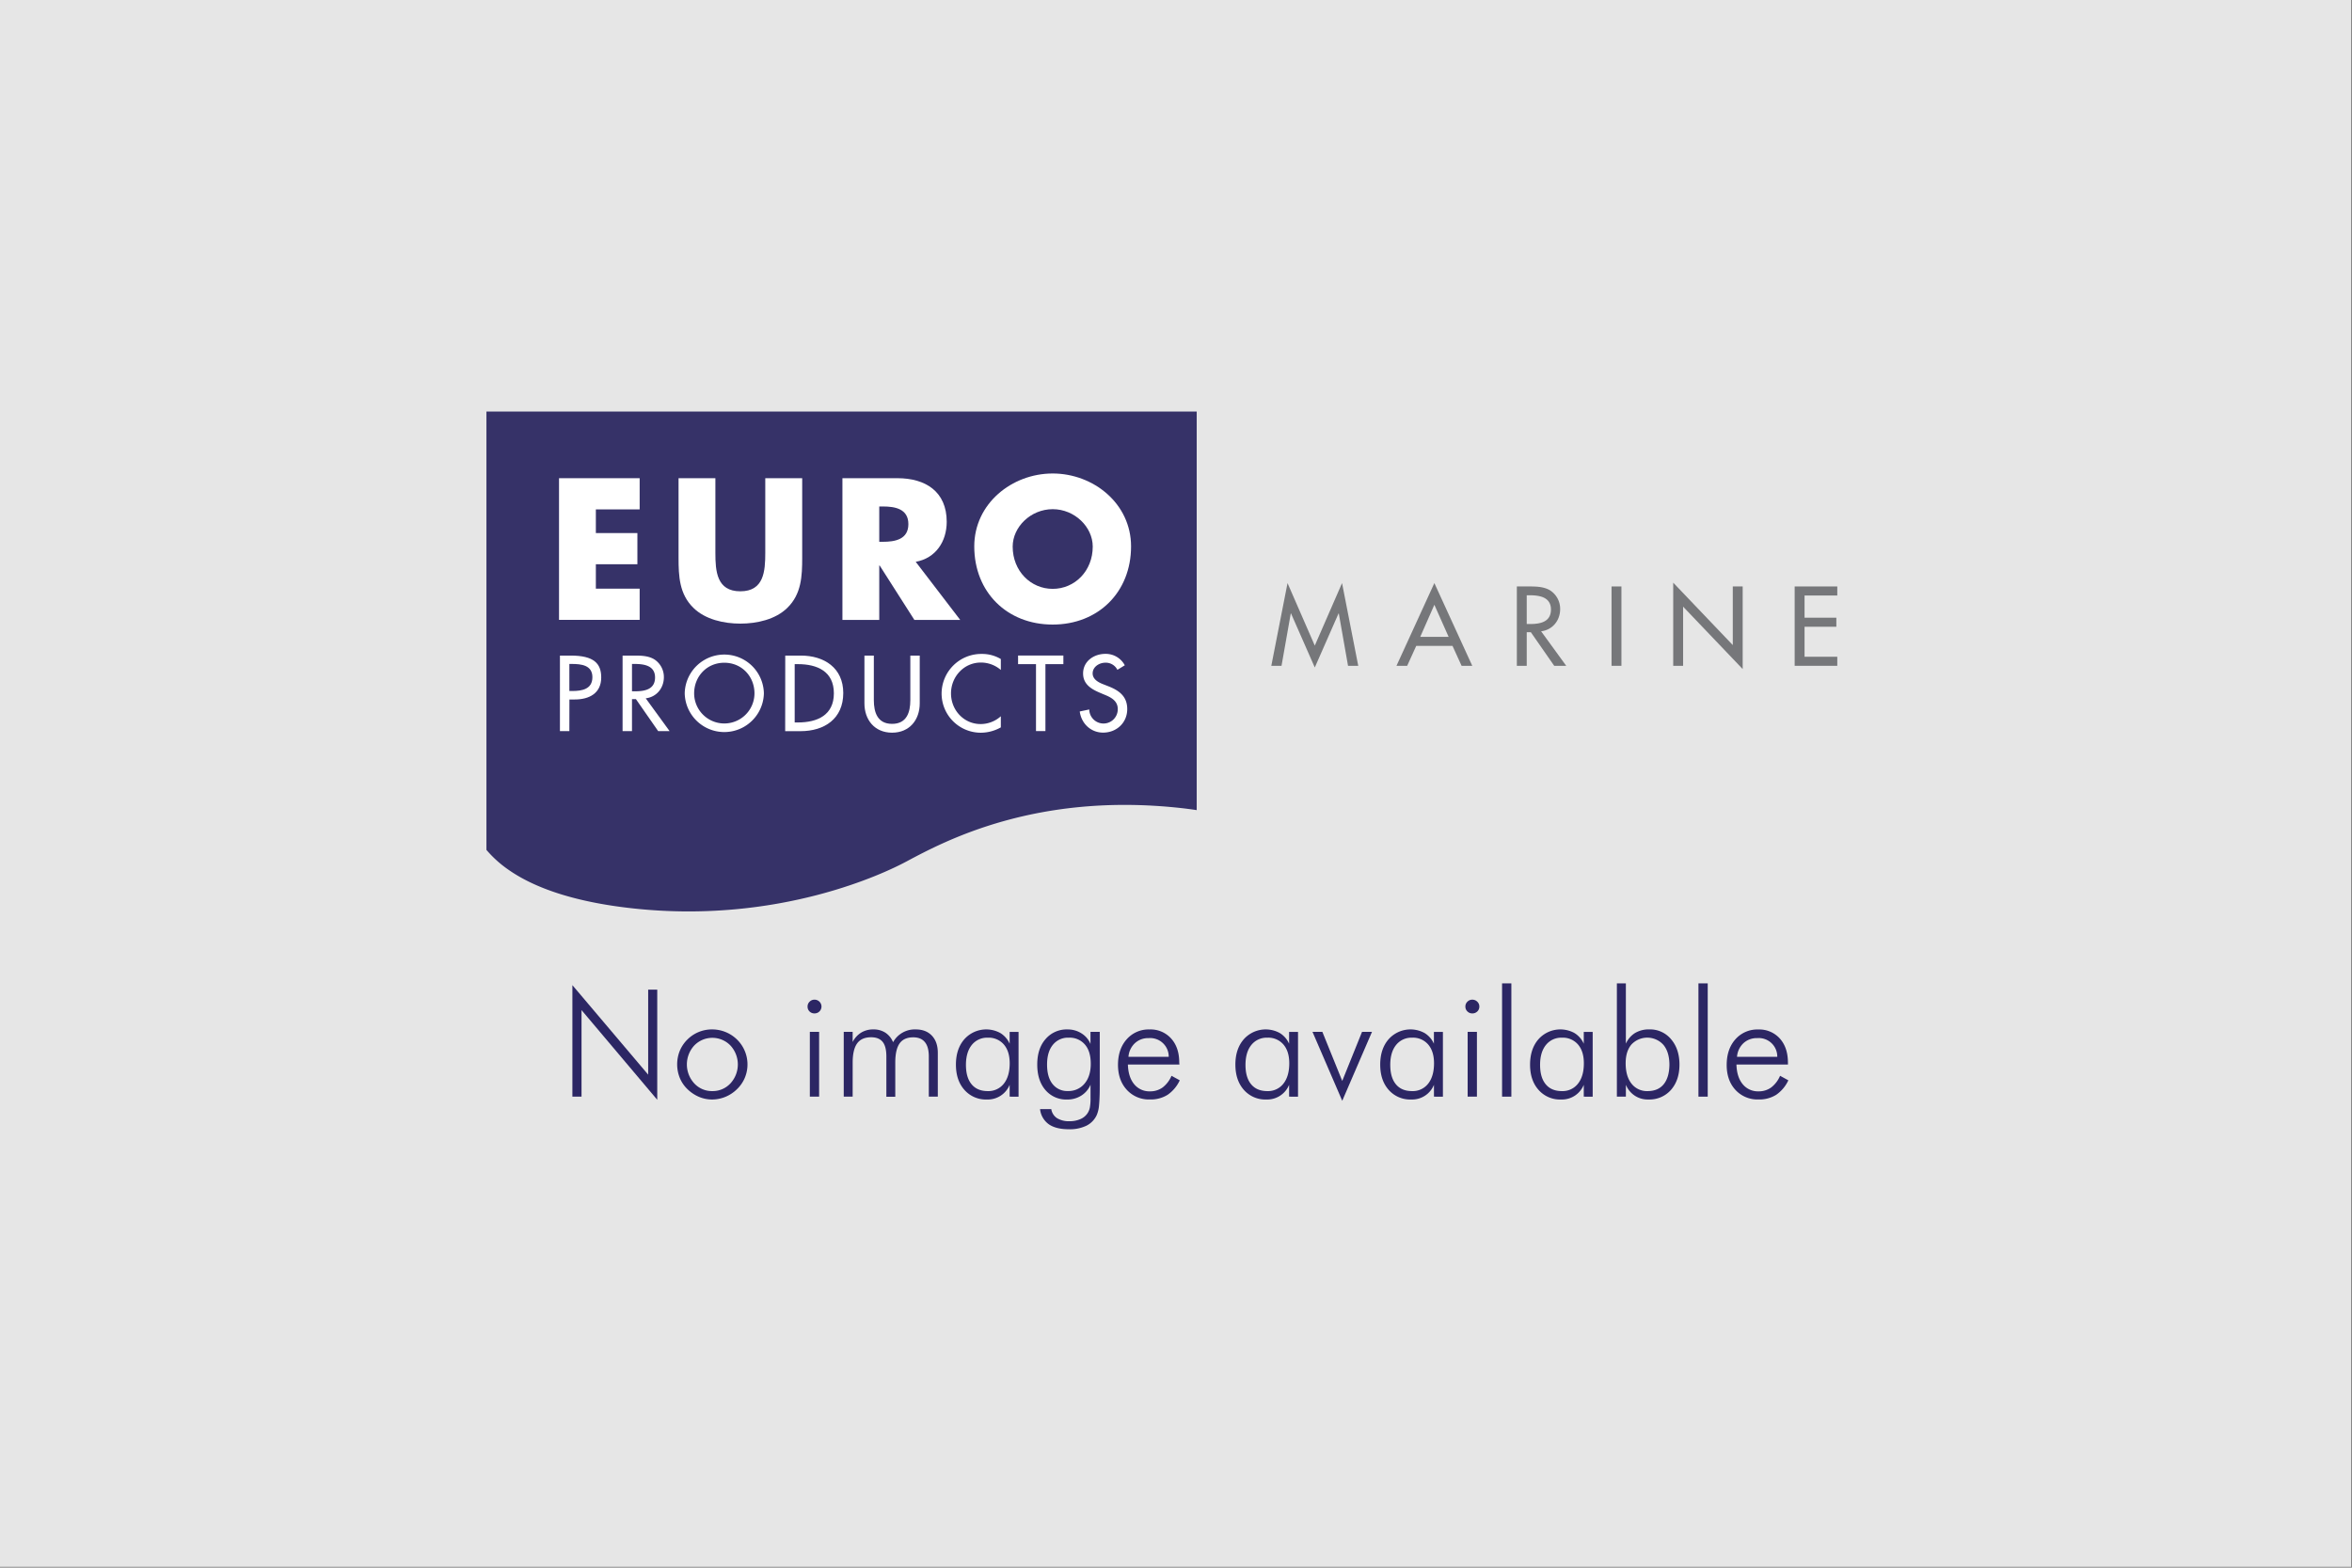 <svg xmlns="http://www.w3.org/2000/svg" xmlns:xlink="http://www.w3.org/1999/xlink" viewBox="0 0 1320 880"><rect x="0" y="0" width="1320" height="880" fill="#808080" stroke="none"/><defs><clipPath id="a"><rect x="273" y="231" width="772.79" height="282.04" style="fill:none"/></clipPath></defs><title>noimgTekengebied 1</title><rect x="-0.5" y="-0.5" width="1320" height="880" style="fill:#e6e6e6"/><path d="M321.24,615.59V553l42.53,50.24v-47.7h5.09v61.81L326.37,567v48.57Z" style="fill:#2c2664"/><path d="M399.62,617.19a18.7,18.7,0,0,1-7.46-1.54,21.35,21.35,0,0,1-6.49-4.41,18.47,18.47,0,0,1-4.18-6.24,20.36,20.36,0,0,1,0-15.09,19.34,19.34,0,0,1,4.23-6.32,19.43,19.43,0,0,1,13.86-5.74,20,20,0,0,1,7.65,1.48,19.8,19.8,0,0,1,6.46,4.26,19.54,19.54,0,0,1,4.35,21.35,19.06,19.06,0,0,1-4.27,6.3,20.3,20.3,0,0,1-6.54,4.41A19.72,19.72,0,0,1,399.62,617.19Zm.16-4.72a13.55,13.55,0,0,0,10.16-4.33,15.69,15.69,0,0,0,0-21.26,14.12,14.12,0,0,0-20.31,0,15.72,15.72,0,0,0,0,21.26A13.48,13.48,0,0,0,399.78,612.47Z" style="fill:#2c2664"/><path d="M453.23,565a3.66,3.66,0,0,1,1.15-2.72,3.78,3.78,0,0,1,2.74-1.13,3.86,3.86,0,0,1,2.77,1.13,3.83,3.83,0,0,1,0,5.47,3.83,3.83,0,0,1-2.81,1.11,3.78,3.78,0,0,1-2.76-1.11A3.67,3.67,0,0,1,453.23,565Zm1.27,50.58V579.21h5.21v36.38Z" style="fill:#2c2664"/><path d="M478.53,615.59h-5V579.21h5v5.7a13.09,13.09,0,0,1,4.76-5.25,12.74,12.74,0,0,1,6.81-1.81,12.17,12.17,0,0,1,6.79,1.83,11.7,11.7,0,0,1,4.33,5.35,13.89,13.89,0,0,1,12.67-7.18q5.79,0,9.11,3.51t3.32,9.62v24.61h-5.05V593q0-5.34-2.19-8c-1.46-1.81-3.65-2.71-6.54-2.71q-5.22,0-7.65,3.41t-2.44,10.78v19.16h-5V593c0-3.72-.69-6.44-2.09-8.16s-3.55-2.59-6.48-2.59c-3.55,0-6.17,1.15-7.83,3.45s-2.51,5.88-2.51,10.74Z" style="fill:#2c2664"/><path d="M566.64,615.59v-6.65a13.25,13.25,0,0,1-12.76,8.25,16,16,0,0,1-12.61-5.38q-4.78-5.37-4.78-14.19t4.72-14.25a16.43,16.43,0,0,1,20.2-3.49,13.44,13.44,0,0,1,5.23,6v-6.64h5v36.38Zm-24.53-17.8q0,7.05,3.18,10.87t9.08,3.81a11,11,0,0,0,9-4.16q3.3-4.17,3.3-11.47,0-6.68-3.28-10.52a11.24,11.24,0,0,0-9-3.83,11,11,0,0,0-9,4.08Q542.12,590.65,542.11,597.79Z" style="fill:#2c2664"/><path d="M617.21,579.21v30.06q0,7.18-.39,11a17.58,17.58,0,0,1-1.29,5.62,12.52,12.52,0,0,1-5.79,6,21.49,21.49,0,0,1-9.84,2q-7.26,0-11.3-2.81a12,12,0,0,1-4.9-8.51H590a7.43,7.43,0,0,0,3.22,5.09,12.78,12.78,0,0,0,7.08,1.72,14.85,14.85,0,0,0,6.05-1.19,9,9,0,0,0,4-3.28,9.12,9.12,0,0,0,1.29-3.14,28.28,28.28,0,0,0,.39-5.52v-7.38a13.3,13.3,0,0,1-5.15,6.11,14.37,14.37,0,0,1-7.93,2.22,15.31,15.31,0,0,1-12.25-5.34q-4.57-5.33-4.57-14.31t4.68-14.29a15.55,15.55,0,0,1,12.38-5.4,14.27,14.27,0,0,1,7.82,2.24,12.59,12.59,0,0,1,5,5.92v-6.8Zm-17.39,3.28a10.81,10.81,0,0,0-8.92,4q-3.27,4-3.26,11.09t3.09,10.93a10.36,10.36,0,0,0,8.6,3.92,11.62,11.62,0,0,0,9.33-4.14q3.5-4.14,3.5-11.16t-3.28-10.79A11.23,11.23,0,0,0,599.82,582.49Z" style="fill:#2c2664"/><path d="M661.92,597.54H633q.21,7.05,3.53,11.07a11,11,0,0,0,8.9,4,11.77,11.77,0,0,0,7.05-2.17,16.11,16.11,0,0,0,5-6.56l4.63,2.54a20.12,20.12,0,0,1-6.83,8.14,17.85,17.85,0,0,1-9.9,2.61,16.77,16.77,0,0,1-12.94-5.36q-4.95-5.34-5-14,0-8.94,4.91-14.44a16.33,16.33,0,0,1,12.81-5.5,15.46,15.46,0,0,1,12.1,5.07q4.56,5.05,4.56,13.51Zm-6-4.31a10.43,10.43,0,0,0-11.32-10.5,10.88,10.88,0,0,0-7.69,2.87,11.63,11.63,0,0,0-3.59,7.63Z" style="fill:#2c2664"/><path d="M723.48,615.59v-6.65a13.25,13.25,0,0,1-12.76,8.25,16,16,0,0,1-12.61-5.38q-4.77-5.37-4.78-14.19t4.72-14.25a16.43,16.43,0,0,1,20.2-3.49,13.38,13.38,0,0,1,5.23,6v-6.64h5v36.38ZM699,597.79q0,7.05,3.18,10.87t9.09,3.81a10.93,10.93,0,0,0,9-4.16q3.3-4.17,3.3-11.47,0-6.68-3.28-10.52a11.22,11.22,0,0,0-9-3.83,11,11,0,0,0-9,4.08Q699,590.65,699,597.79Z" style="fill:#2c2664"/><path d="M736.6,579.21h5.54l11.16,27.56,11.11-27.56H770L753.3,617.92Z" style="fill:#2c2664"/><path d="M804.77,615.59v-6.65A13.22,13.22,0,0,1,792,617.19a16.05,16.05,0,0,1-12.62-5.38q-4.77-5.37-4.77-14.19t4.71-14.25a16.43,16.43,0,0,1,20.2-3.49,13.38,13.38,0,0,1,5.23,6v-6.64h5.05v36.38Zm-24.52-17.8q0,7.05,3.17,10.87t9.09,3.81a10.92,10.92,0,0,0,9-4.16q3.3-4.17,3.3-11.47,0-6.68-3.28-10.52a11.2,11.2,0,0,0-9-3.83,11,11,0,0,0-9,4.08Q780.24,590.65,780.25,597.79Z" style="fill:#2c2664"/><path d="M822.41,565a3.66,3.66,0,0,1,1.15-2.72,3.78,3.78,0,0,1,2.75-1.13,3.86,3.86,0,0,1,2.76,1.13,3.64,3.64,0,0,1,1.17,2.72,3.69,3.69,0,0,1-1.12,2.75,3.86,3.86,0,0,1-2.81,1.11,3.79,3.79,0,0,1-2.77-1.11A3.7,3.7,0,0,1,822.41,565Zm1.27,50.58V579.21h5.21v36.38Z" style="fill:#2c2664"/><path d="M848.21,615.59H843V552h5.21Z" style="fill:#2c2664"/><path d="M888.85,615.59v-6.65a13.22,13.22,0,0,1-12.75,8.25,16,16,0,0,1-12.61-5.38q-4.79-5.37-4.78-14.19t4.71-14.25a16.45,16.45,0,0,1,20.21-3.49,13.42,13.42,0,0,1,5.22,6v-6.64h5v36.38Zm-24.52-17.8q0,7.05,3.18,10.87t9.08,3.81a10.92,10.92,0,0,0,9-4.16q3.32-4.17,3.31-11.47,0-6.68-3.28-10.52a11.24,11.24,0,0,0-9-3.83,11,11,0,0,0-9,4.08Q864.32,590.65,864.33,597.79Z" style="fill:#2c2664"/><path d="M912.48,615.59h-5.05V552h5.05v33.84a13.48,13.48,0,0,1,5.19-6,15.12,15.12,0,0,1,8-2,15.3,15.3,0,0,1,12.18,5.52q4.71,5.52,4.71,14.25t-4.77,14.19a16.05,16.05,0,0,1-12.62,5.38,13.09,13.09,0,0,1-12.67-8.25Zm24.44-17.8q0-7.14-3.32-11.22a12.18,12.18,0,0,0-18-.25q-3.24,3.84-3.24,10.52,0,7.3,3.3,11.47a10.93,10.93,0,0,0,9,4.16q5.87,0,9-3.79T936.92,597.79Z" style="fill:#2c2664"/><path d="M958.42,615.59h-5.21V552h5.21Z" style="fill:#2c2664"/><path d="M1003.45,597.54H974.54q.19,7.05,3.52,11.07a11,11,0,0,0,8.9,4,11.8,11.8,0,0,0,7.06-2.17,16.1,16.1,0,0,0,5-6.56l4.64,2.54a20.12,20.12,0,0,1-6.83,8.14,17.89,17.89,0,0,1-9.91,2.61A16.8,16.8,0,0,1,974,611.83q-4.93-5.34-4.94-14,0-8.94,4.9-14.44a16.35,16.35,0,0,1,12.82-5.5,15.48,15.48,0,0,1,12.1,5.07q4.54,5.05,4.55,13.51Zm-6-4.31a10.41,10.41,0,0,0-11.32-10.5,10.91,10.91,0,0,0-7.69,2.87,11.68,11.68,0,0,0-3.59,7.63Z" style="fill:#2c2664"/><g style="clip-path:url(#a)"><g style="clip-path:url(#a)"><path d="M273,231H671.62V454.75c-2.87-.44-5.9-.84-9.07-1.19-80.92-8.84-131.9,18.33-153.67,29.94l-.64.34c-11.13,5.93-70.84,35.06-153.16,26.06-30.87-3.37-54.55-10.82-70.37-22.14A63.66,63.66,0,0,1,273,477.08Z" style="fill:#363268"/><path d="M319.54,410.38h-5.29V368h6.07c13.05,0,17.1,4.5,17.1,12.27,0,8.94-6.8,12.37-14.85,12.37h-3Zm0-22.5h1.68c5.4,0,11.25-1,11.25-7.76s-6.3-7.42-11.53-7.42h-1.4Z" style="fill:#fff"/><path d="M375.78,410.38h-6.41l-12.48-17.94h-2.2v17.94h-5.28V368h6.41c3.77,0,7.82.06,11.19,2a11.76,11.76,0,0,1,5.57,10.13c0,6.07-4.05,11.13-10.18,11.86Zm-21.09-22.33h1.69c5.4,0,11.25-1,11.25-7.76s-6.3-7.59-11.53-7.59h-1.41Z" style="fill:#fff"/><path d="M428.71,389.18a22.22,22.22,0,0,1-44.43,0,22.22,22.22,0,0,1,44.43,0m-5.28,0c0-9.34-7-17.16-16.93-17.16s-16.93,7.82-16.93,17.16a16.93,16.93,0,1,0,33.86,0" style="fill:#fff"/><path d="M440.7,368h8.77c13,0,23.79,6.87,23.79,21,0,14.46-10.57,21.43-24,21.43h-8.6ZM446,405.54h1.85c10.8,0,20.14-4.05,20.14-16.36s-9.34-16.37-20.14-16.37H446Z" style="fill:#fff"/><path d="M490.42,368v25c0,6.92,2.08,13.33,10.24,13.33S510.9,399.92,510.9,393V368h5.28V394.8c0,9.34-5.79,16.48-15.52,16.48s-15.52-7.14-15.52-16.48V368Z" style="fill:#fff"/><path d="M561.69,376.07a17.14,17.14,0,0,0-11.2-4.16c-9.5,0-16.76,7.93-16.76,17.32s7.2,17.21,16.65,17.21a17,17,0,0,0,11.31-4.38v6.24a23,23,0,0,1-11.14,3,22,22,0,0,1-22.1-21.88A22.28,22.28,0,0,1,551,367.08a20.47,20.47,0,0,1,10.69,2.86Z" style="fill:#fff"/><polygon points="586.72 410.38 581.43 410.38 581.43 372.81 571.37 372.81 571.37 367.97 596.79 367.97 596.79 372.81 586.72 372.81 586.72 410.38" style="fill:#fff"/><path d="M627.11,376a7.27,7.27,0,0,0-6.81-4c-3.37,0-7.08,2.31-7.08,6,0,3.32,3.26,5.06,5.9,6.08l3,1.18c6,2.36,10.51,5.68,10.51,12.76,0,7.71-6,13.22-13.55,13.22-6.86,0-12.2-5.06-13.1-11.87l5.34-1.12a8,8,0,1,0,16-.23c0-4.55-3.66-6.52-7.31-8l-2.93-1.24c-4.84-2.08-9.22-4.83-9.22-10.74,0-6.86,6.07-11,12.48-11a12.1,12.1,0,0,1,10.92,6.41Z" style="fill:#fff"/><polygon points="334.41 285.94 334.41 299.23 357.72 299.23 357.72 316.73 334.41 316.73 334.41 330.44 358.99 330.44 358.99 347.95 313.74 347.95 313.74 268.43 358.99 268.43 358.99 285.94 334.41 285.94" style="fill:#fff"/><path d="M450.21,268.43v44.72c0,10.23-.42,20.35-8.33,28.05-6.64,6.54-17.08,8.86-26.37,8.86s-19.72-2.32-26.36-8.86c-7.91-7.7-8.33-17.82-8.33-28.05V268.43h20.67V310.3c0,10.34.74,21.62,14,21.62s14-11.28,14-21.62V268.43Z" style="fill:#fff"/><path d="M538.91,348H513.18l-19.51-30.58h-.21V348H472.79V268.43h30.9c15.71,0,27.63,7.49,27.63,24.47,0,11-6.12,20.46-17.4,22.46Zm-45.45-43.87h2c6.75,0,14.34-1.27,14.34-9.92s-7.59-9.91-14.34-9.91h-2Z" style="fill:#fff"/><path d="M634.78,306.71c0,25.74-18.45,43.88-44,43.88s-44-18.14-44-43.88c0-24,21.1-40.92,44-40.92s44,16.88,44,40.92m-66.44.11c0,13.71,10.12,23.73,22.46,23.73s22.47-10,22.47-23.73c0-11-10.13-21-22.47-21s-22.46,10-22.46,21" style="fill:#fff"/><path d="M879,373.74h-6.74l-13.11-18.85h-2.31v18.85h-5.55V329.2H858c4,0,8.21.06,11.75,2.07a12.33,12.33,0,0,1,5.85,10.63c0,6.38-4.25,11.7-10.69,12.46Zm-22.16-23.45h1.78c5.67,0,11.81-1.07,11.81-8.15s-6.61-8-12.11-8h-1.48Z" style="fill:#76777a"/><rect x="904.44" y="329.2" width="5.55" height="44.54" style="fill:#76777a"/><polygon points="939.05 327.07 972.48 362.1 972.48 329.2 978.04 329.2 978.04 375.57 944.6 340.54 944.6 373.74 939.05 373.74 939.05 327.07" style="fill:#76777a"/><polygon points="1007.21 329.2 1031.13 329.2 1031.13 334.28 1012.76 334.28 1012.76 346.74 1030.6 346.74 1030.6 351.82 1012.76 351.82 1012.76 368.66 1031.13 368.66 1031.13 373.74 1007.21 373.74 1007.21 329.2" style="fill:#76777a"/><polygon points="724.54 344.32 724.42 344.32 719.22 373.74 713.49 373.74 722.59 327.31 737.89 362.4 753.19 327.31 762.28 373.74 756.55 373.74 751.36 344.32 751.24 344.32 737.89 374.68 724.54 344.32" style="fill:#76777a"/><path d="M794.82,362.57l-5.08,11.17h-6L805,327.31l21.27,46.43h-6l-5.08-11.17ZM805,339.48l-7.92,18H813Z" style="fill:#76777a"/></g></g></svg>
